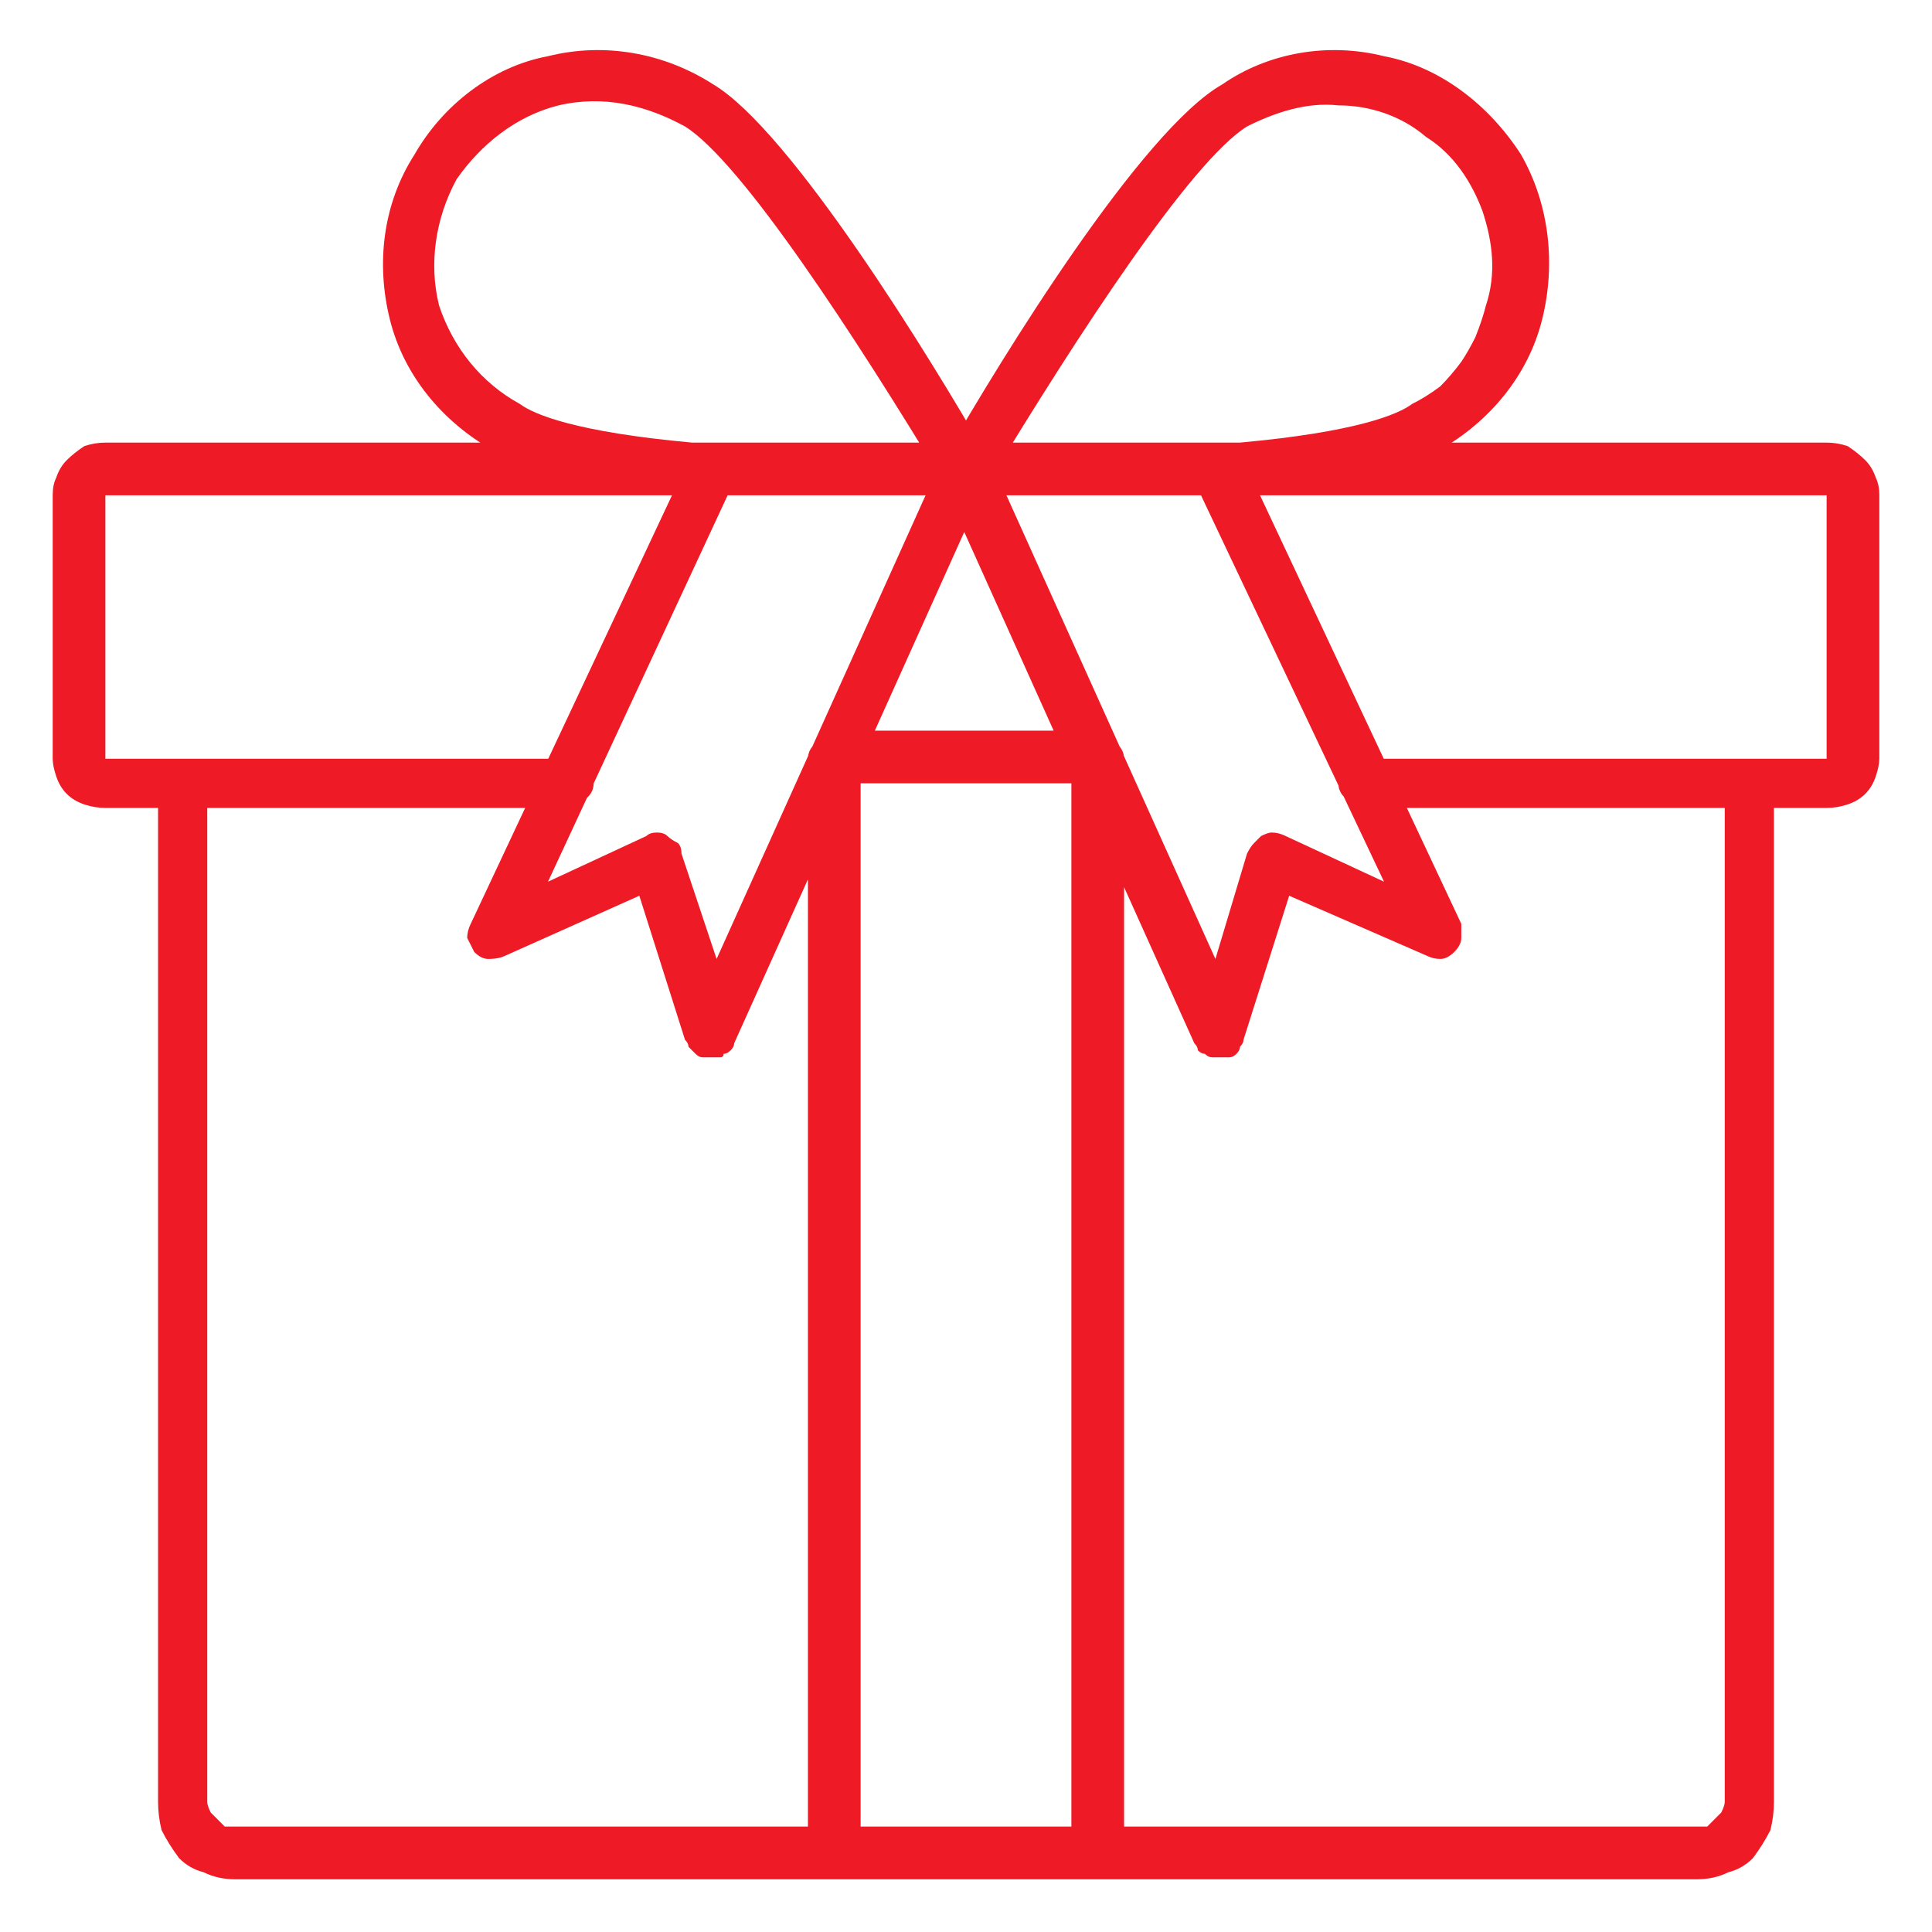 <svg version="1.2" xmlns="http://www.w3.org/2000/svg" viewBox="0 0 55 55" width="55" height="55">
	<title>gift-box-svg</title>
	<style>
		.s0 { fill: #EE1B26 } 
	</style>
	<path id="Layer" class="s0" d="m48.3 53.5h-41.6q-0.5 0-0.9-0.2-0.4-0.1-0.7-0.4-0.3-0.4-0.5-0.8-0.1-0.4-0.1-0.8v-29q0-0.3 0.2-0.5 0.2-0.2 0.5-0.2 0.3 0 0.5 0.2 0.2 0.2 0.2 0.5v29q0 0.1 0.1 0.3 0.1 0.1 0.2 0.2 0.1 0.1 0.2 0.2 0.1 0 0.3 0h41.6q0.2 0 0.3 0 0.1-0.1 0.2-0.2 0.1-0.1 0.2-0.2 0.1-0.2 0.1-0.3v-29q0-0.3 0.2-0.5 0.2-0.2 0.5-0.2 0.3 0 0.5 0.2 0.2 0.2 0.2 0.5v29q0 0.4-0.1 0.8-0.2 0.4-0.5 0.8-0.3 0.3-0.7 0.4-0.4 0.2-0.9 0.2zm3.7-30.5h-13.1q-0.3 0-0.5-0.2-0.3-0.2-0.3-0.5 0-0.3 0.3-0.5 0.2-0.2 0.5-0.2h13.1v-7.5h-49v7.5h13.1q0.3 0 0.5 0.2 0.3 0.2 0.3 0.5 0 0.3-0.3 0.5-0.2 0.2-0.5 0.2h-13.1q-0.3 0-0.6-0.1-0.3-0.1-0.5-0.3-0.2-0.2-0.3-0.5-0.1-0.3-0.1-0.5v-7.5q0-0.3 0.1-0.5 0.1-0.3 0.3-0.5 0.2-0.2 0.5-0.4 0.3-0.1 0.6-0.1h49q0.3 0 0.6 0.1 0.3 0.2 0.5 0.4 0.2 0.2 0.3 0.5 0.1 0.2 0.1 0.5v7.5q0 0.2-0.1 0.5-0.1 0.3-0.3 0.5-0.2 0.2-0.5 0.3-0.3 0.1-0.6 0.1zm-24.5-8.9q-0.2 0-0.4-0.1-0.1-0.1-0.2-0.3-0.1-0.1-0.1-0.3 0-0.2 0.1-0.4c1.6-2.8 5.6-9.3 7.9-10.6 1.3-0.9 3-1.2 4.6-0.8 1.6 0.3 3 1.4 3.9 2.8 0.8 1.4 1 3.1 0.6 4.7-0.4 1.6-1.5 2.9-2.9 3.7q-1.4 0.8-5.5 1.3-0.3 0.1-0.5-0.1-0.3-0.2-0.3-0.5-0.1-0.3 0.1-0.6 0.2-0.2 0.5-0.3c3.3-0.3 4.5-0.8 4.9-1.1q0.4-0.2 0.8-0.5 0.3-0.3 0.6-0.7 0.2-0.3 0.4-0.7 0.2-0.5 0.3-0.9c0.3-0.9 0.2-1.8-0.1-2.7-0.3-0.8-0.8-1.6-1.6-2.1-0.7-0.6-1.6-0.9-2.5-0.9-0.9-0.1-1.8 0.2-2.6 0.6-1.6 1-4.8 5.9-7.4 10.2q0 0-0.1 0.1 0 0.1-0.1 0.1-0.1 0.1-0.2 0.1-0.1 0-0.2 0zm0 0q-0.1 0-0.2 0-0.1 0-0.2-0.1-0.1 0-0.1-0.1-0.1-0.1-0.1-0.1c-2.6-4.3-5.8-9.2-7.4-10.2-1.1-0.6-2.3-0.9-3.6-0.6-1.2 0.3-2.2 1.1-2.9 2.1-0.6 1.1-0.8 2.4-0.5 3.6 0.4 1.2 1.2 2.2 2.3 2.8 0.4 0.3 1.6 0.8 4.9 1.1q0.3 0.1 0.5 0.3 0.2 0.3 0.1 0.6 0 0.3-0.3 0.5-0.2 0.2-0.5 0.1-4.1-0.5-5.5-1.3c-1.4-0.8-2.5-2.1-2.9-3.7-0.4-1.6-0.2-3.3 0.7-4.7 0.8-1.4 2.2-2.5 3.8-2.8 1.6-0.4 3.3-0.1 4.7 0.8 2.2 1.3 6.2 7.8 7.8 10.6q0.1 0.2 0.1 0.4 0 0.2-0.1 0.3-0.1 0.2-0.2 0.3-0.2 0.1-0.4 0.1zm3.7 39.4h-7.4q-0.2 0-0.3 0-0.1-0.1-0.2-0.2-0.1-0.1-0.2-0.2-0.1-0.2-0.1-0.3v-31.2q0-0.3 0.3-0.5 0.2-0.2 0.5-0.2 0.3 0 0.5 0.2 0.2 0.2 0.2 0.5v30.4h6v-30.4q0-0.3 0.2-0.5 0.2-0.2 0.5-0.2 0.3 0 0.5 0.2 0.3 0.2 0.3 0.5v31.2q0 0.1-0.1 0.3-0.1 0.1-0.2 0.2-0.1 0.1-0.2 0.2-0.1 0-0.3 0zm0-31.2h-7.4q-0.3 0-0.5-0.2-0.2-0.2-0.2-0.5 0-0.4 0.2-0.6 0.2-0.2 0.5-0.2h7.4q0.3 0 0.5 0.2 0.2 0.2 0.2 0.6 0 0.3-0.2 0.5-0.2 0.2-0.5 0.2zm3.5 7.8q-0.1 0-0.2 0-0.1 0-0.2-0.1-0.1 0-0.2-0.1 0-0.1-0.1-0.2l-7.2-16q-0.1-0.3 0-0.6 0.1-0.3 0.4-0.4 0.3-0.1 0.6 0 0.2 0.1 0.4 0.4l6.4 14.2 0.9-3q0.1-0.2 0.2-0.3 0.1-0.1 0.2-0.2 0.2-0.1 0.3-0.1 0.2 0 0.4 0.1l2.8 1.3-5.4-11.4q-0.1-0.3 0-0.6 0.1-0.3 0.4-0.4 0.3-0.1 0.6 0 0.2 0.1 0.4 0.4l6.2 13.2q0 0.2 0 0.4 0 0.2-0.2 0.4-0.2 0.2-0.4 0.2-0.2 0-0.4-0.1l-3.9-1.7-1.3 4.1q0 0.1-0.1 0.2 0 0.1-0.1 0.2-0.1 0.1-0.2 0.1-0.1 0-0.2 0zm-14.5 0q-0.1 0-0.2 0-0.1 0-0.2-0.1-0.1-0.1-0.2-0.2 0-0.1-0.1-0.2l-1.3-4.1-3.8 1.7q-0.2 0.1-0.5 0.1-0.2 0-0.4-0.2-0.1-0.2-0.2-0.4 0-0.2 0.1-0.4l6.2-13.2q0.1-0.3 0.4-0.4 0.3-0.1 0.6 0 0.2 0.1 0.3 0.4 0.1 0.3 0 0.6l-5.3 11.4 2.8-1.3q0.1-0.1 0.3-0.1 0.2 0 0.3 0.1 0.1 0.1 0.3 0.2 0.1 0.1 0.1 0.3l1 3 6.4-14.2q0.1-0.3 0.4-0.4 0.3-0.1 0.5 0 0.3 0.1 0.4 0.4 0.1 0.3 0 0.6l-7.2 16q0 0.1-0.1 0.2-0.1 0.1-0.2 0.1 0 0.1-0.1 0.1-0.1 0-0.3 0z"/>
</svg>